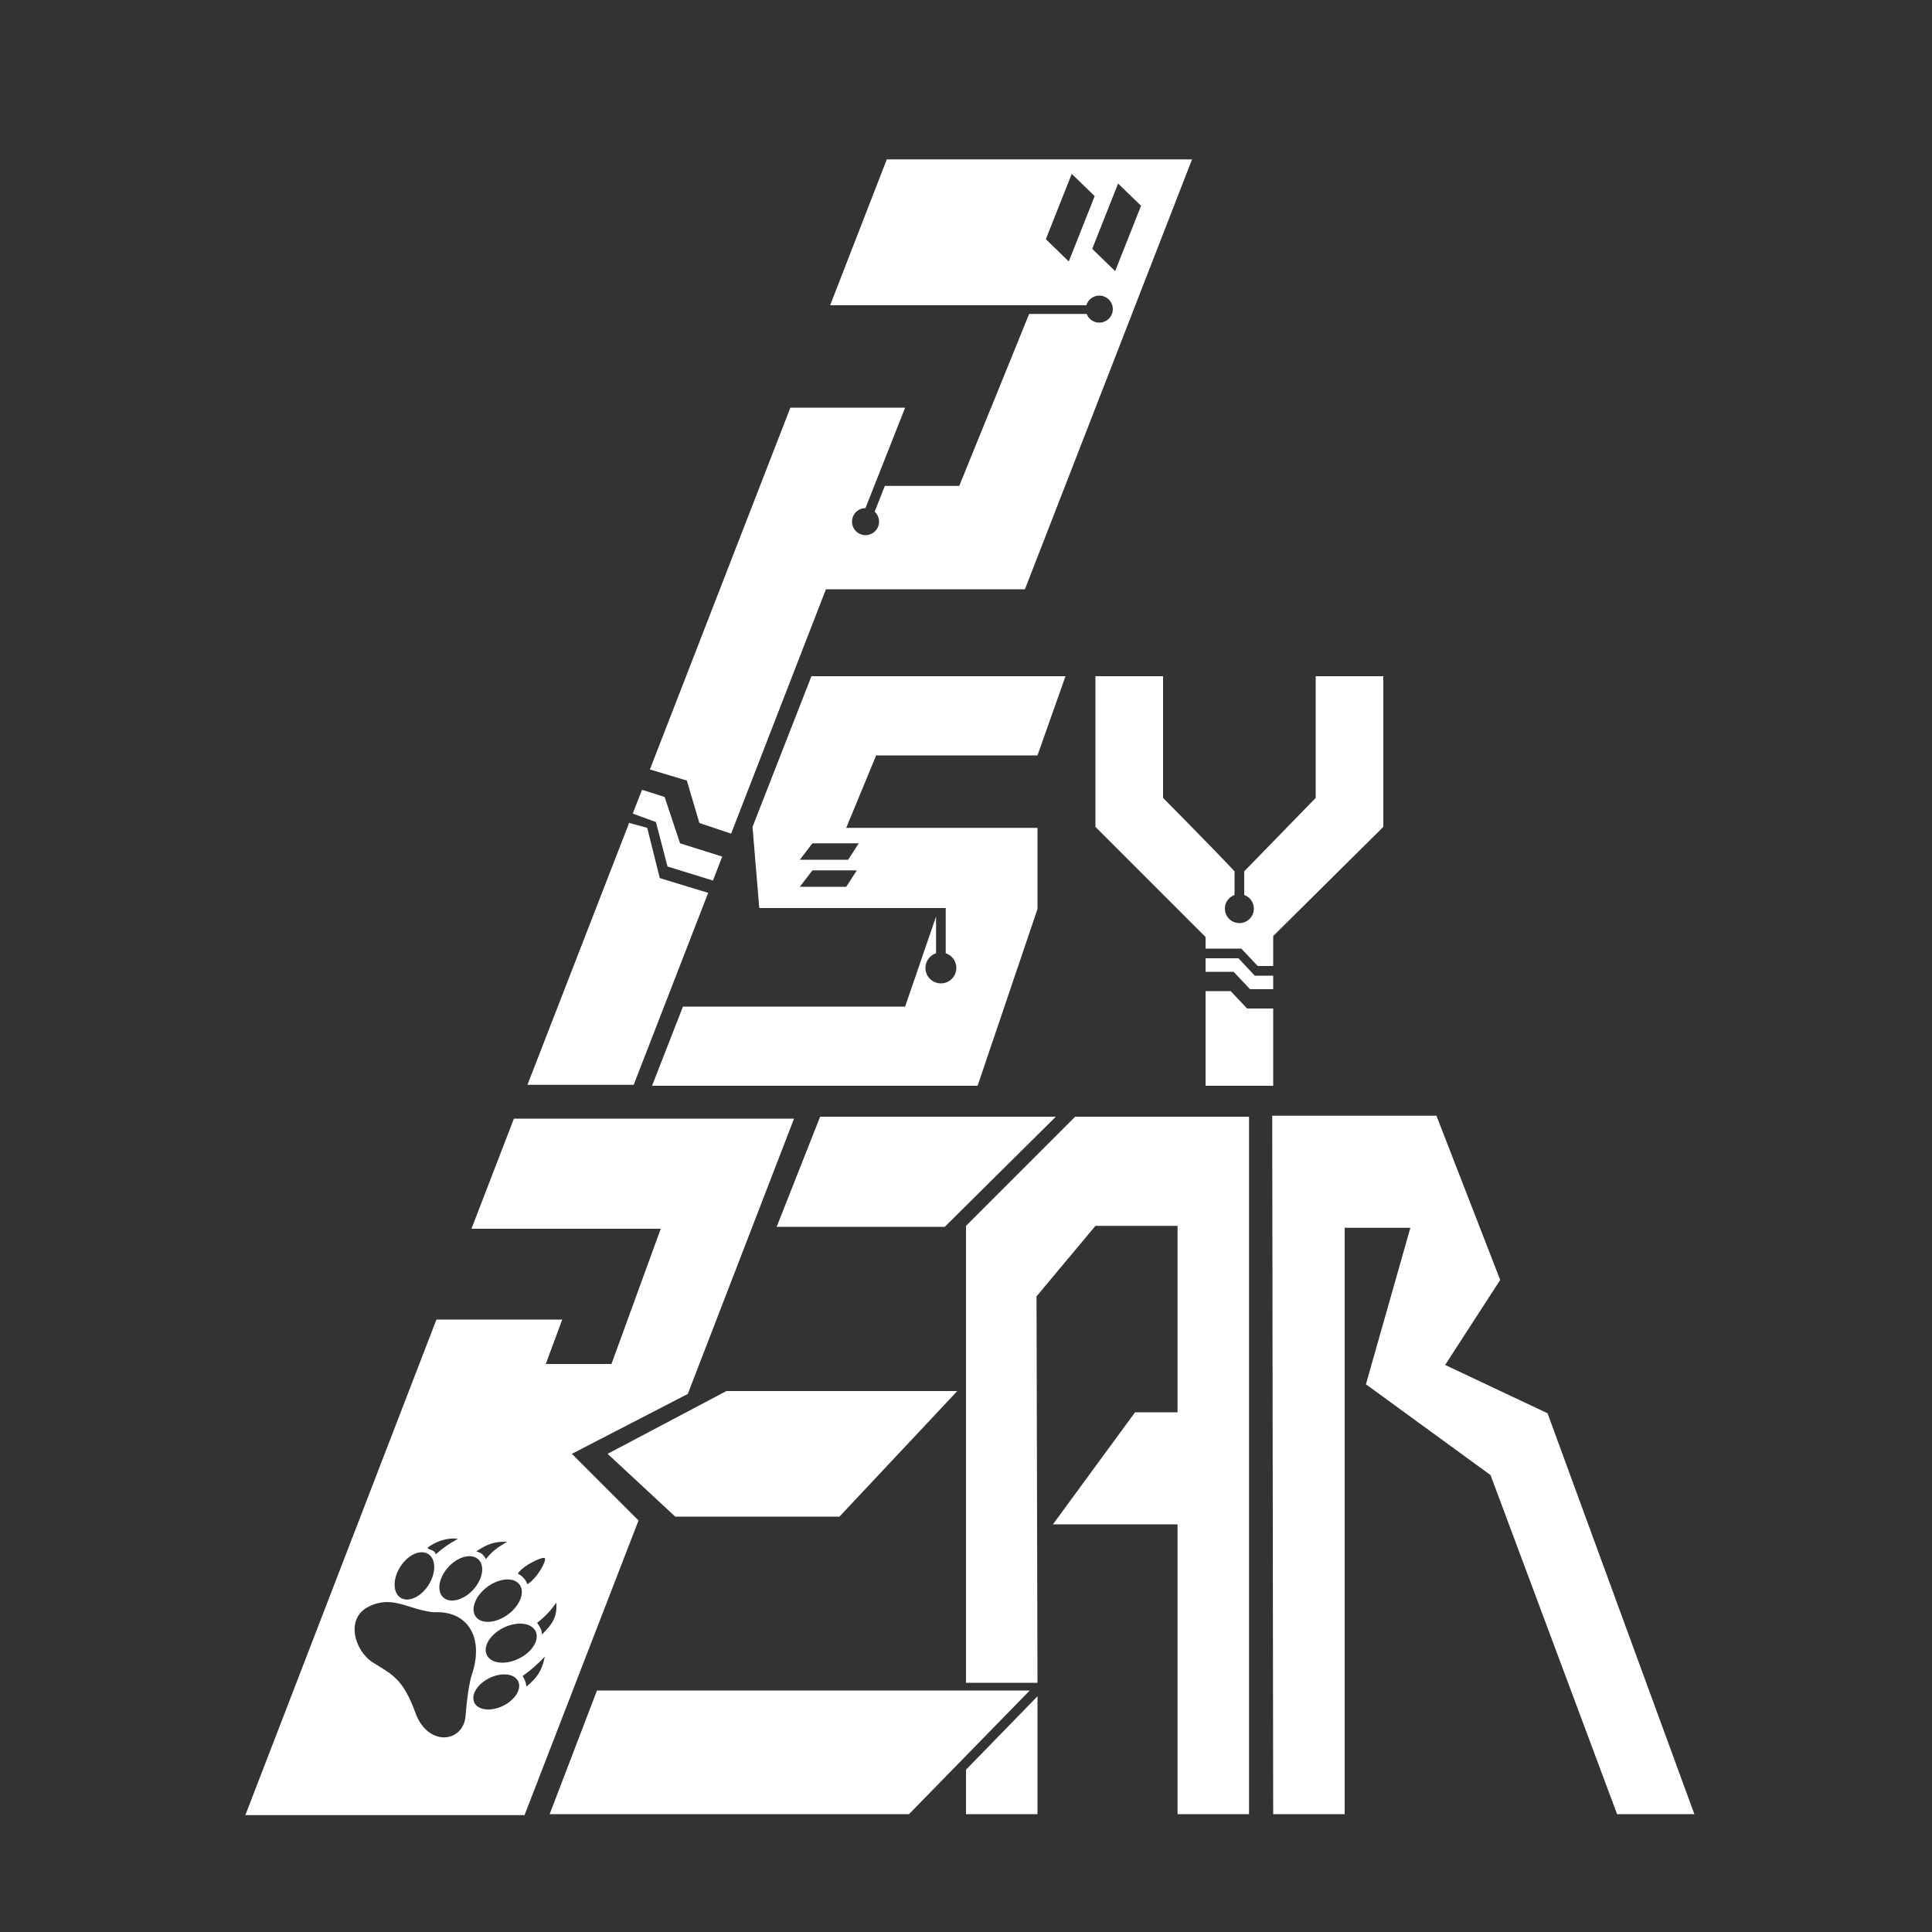 <svg width="1000" height="1000" viewBox="0 0 1000 1000" fill="none" xmlns="http://www.w3.org/2000/svg">
  <rect x="0" y="0" width="1000" height="1000" fill="#333333" stroke="none"/>
  <path d="M284.5 939L309 875H533L470.5 939H284.5Z" fill="white"/>
  <path d="M495.5 720H376L314.5 752.5L349.5 785H434.5L495.5 720Z" fill="white"/>
  <path d="M424.5 578L402 635H489L546.5 578H424.5Z" fill="white"/>
  <path d="M609.5 634.5H567L536.5 671L537 871H500V634.5L556.5 578H646.5V939H609.5V789H545L587.5 731H609.5V634.5Z" fill="white"/>
  <path d="M537 939V878L500 916V939H537Z" fill="white"/>
  <path fill-rule="evenodd" clip-rule="evenodd" d="M411 579L356 721.5L296 752.5L330.5 787L271.5 939.5H127L225.9 683H291L282.5 706H316.5L342 636H244.022L266 579H411ZM262.871 835.69C256.609 840.272 249.175 840.765 246.266 836.791C243.358 832.816 246.076 825.88 252.337 821.297C258.599 816.715 266.033 816.222 268.941 820.196C271.85 824.171 269.132 831.108 262.871 835.69ZM251.983 856.666C254.147 861.091 261.552 861.914 268.522 858.505C275.492 855.096 279.388 848.745 277.225 844.321C275.061 839.897 267.656 839.074 260.686 842.483C253.716 845.892 249.819 852.242 251.983 856.666ZM260.379 882.941C254.117 886.004 247.464 885.264 245.52 881.289C243.576 877.314 247.077 871.609 253.339 868.546C259.601 865.483 266.254 866.223 268.198 870.198C270.143 874.173 266.642 879.878 260.379 882.941ZM207.361 826.996C211.426 829.56 217.918 826.571 221.861 820.319C225.804 814.068 225.704 806.922 221.639 804.357C217.573 801.793 211.082 804.783 207.139 811.034C203.196 817.286 203.296 824.432 207.361 826.996ZM244.906 822.852C239.903 828.293 232.98 830.066 229.442 826.813C225.904 823.559 227.091 816.512 232.094 811.071C237.096 805.631 244.02 803.858 247.558 807.111C251.096 810.364 249.909 817.412 244.906 822.852ZM221.5 801C222.5 800 229.306 795.448 237 796.5C232.329 799.122 229.796 800.831 225.5 804.5C225.354 803.051 223.745 802.442 222.577 801.999C221.699 801.667 221.071 801.429 221.5 801ZM262.5 798C255.73 797.862 252.291 799.213 246.5 803C249.252 803.728 250.252 804.703 251.5 807C254.61 803.102 257.09 801.156 262.5 798ZM282 806.5C281 805.5 271 810 268 814.5C270 815.5 272.005 817.324 273 820C278.5 816.5 283 807.5 282 806.5ZM288 829.5C288.35 836.652 286.409 840.199 280.5 846C280.412 843.491 279.613 842.346 278.682 841.01C278.46 840.692 278.23 840.362 278 840C282.235 836.661 284.637 834.104 288 829.5ZM272.5 873C278.45 867.931 280.511 864.529 282 857.5C277.758 861.833 275.269 864.07 270.5 867.5C271.684 869.453 272.171 870.634 272.5 873ZM224.5 834.5C242 833.5 251 847.5 244 867.5C244 867.5 242 874 241 888C240 902 221.5 904.5 215 886.5C209.189 870.409 203.778 867.104 195.909 862.298C194.976 861.728 194.008 861.136 193 860.5C183.5 854.5 178.5 837.5 191 831.5C199.155 827.586 205.216 829.473 212.171 831.638C215.876 832.791 219.836 834.024 224.5 834.5Z" fill="white"/>
  <path d="M743.5 577.5H658.5L659 939H696V635.5H730L707 716.5L771.5 763.5L837 939H877L801 731.5L748 706.5L776.5 662.5L743.5 577.5Z" fill="white"/>
  <path fill-rule="evenodd" clip-rule="evenodd" d="M716 350H681V413L644 451V463.229C646.913 464.258 649 467.036 649 470.302C649 474.444 645.642 477.802 641.5 477.802C637.358 477.802 634 474.444 634 470.302C634 467.036 636.087 464.258 639 463.229V451C626.5 437.667 602 413 602 413V350H567V428L624 485V491H642.5L651 500H659V484.5L716 428V350ZM659 505H649.5L641 496H624V503H638.5L647 512H659V505ZM624 521V513H637L645.5 522H659V562H624V521Z" fill="white"/>
  <path fill-rule="evenodd" clip-rule="evenodd" d="M551.5 350H420L389.5 428L393 470H484.5H486H489.5V493.398C492.694 494.448 495 497.455 495 501C495 505.418 491.418 509 487 509C482.582 509 479 505.418 479 501C479 497.455 481.306 494.448 484.5 493.398V474.371L468.5 521H353.5L337.5 562H506L537 470.5V428.5H438L453.5 391H537L551.5 350ZM439 445L444.5 436.5H420.5L414 445H439ZM443.5 450.5L438 459H414L420.5 450.5H443.5Z" fill="white"/>
  <path fill-rule="evenodd" clip-rule="evenodd" d="M617 82.5H459L429.683 158H491.5H534H534.5H562.29C563.15 155.109 565.829 153 569 153C572.866 153 576 156.134 576 160C576 163.866 572.866 167 569 167C566.015 167 563.466 165.131 562.46 162.5H532.675L513 211H512.96L496.5 251.5H458.004L452.734 264.844C454.127 266.123 455 267.96 455 270C455 273.866 451.866 277 448 277C444.134 277 441 273.866 441 270C441 266.147 444.114 263.02 447.962 263L468.5 211H409.102L336.385 398.266L355.5 404L362 426L378.437 431.479L427.5 305H530.5L617 82.5ZM327.516 421.106L332.294 408.803L344 412.5L352 436.5L373.824 443.371L369.015 455.768L345.5 448.5L339.5 425.5L327.516 421.106ZM325.643 425.931L273 561.5H328L366.543 462.14L341.5 454.5L335 428.5L325.643 425.931ZM541.33 123.81L554.728 90L566.606 101.51L553.207 135.321L541.33 123.81ZM578.728 95L565.33 128.81L577.207 140.321L590.606 106.51L578.728 95Z" fill="white"/>
</svg>
